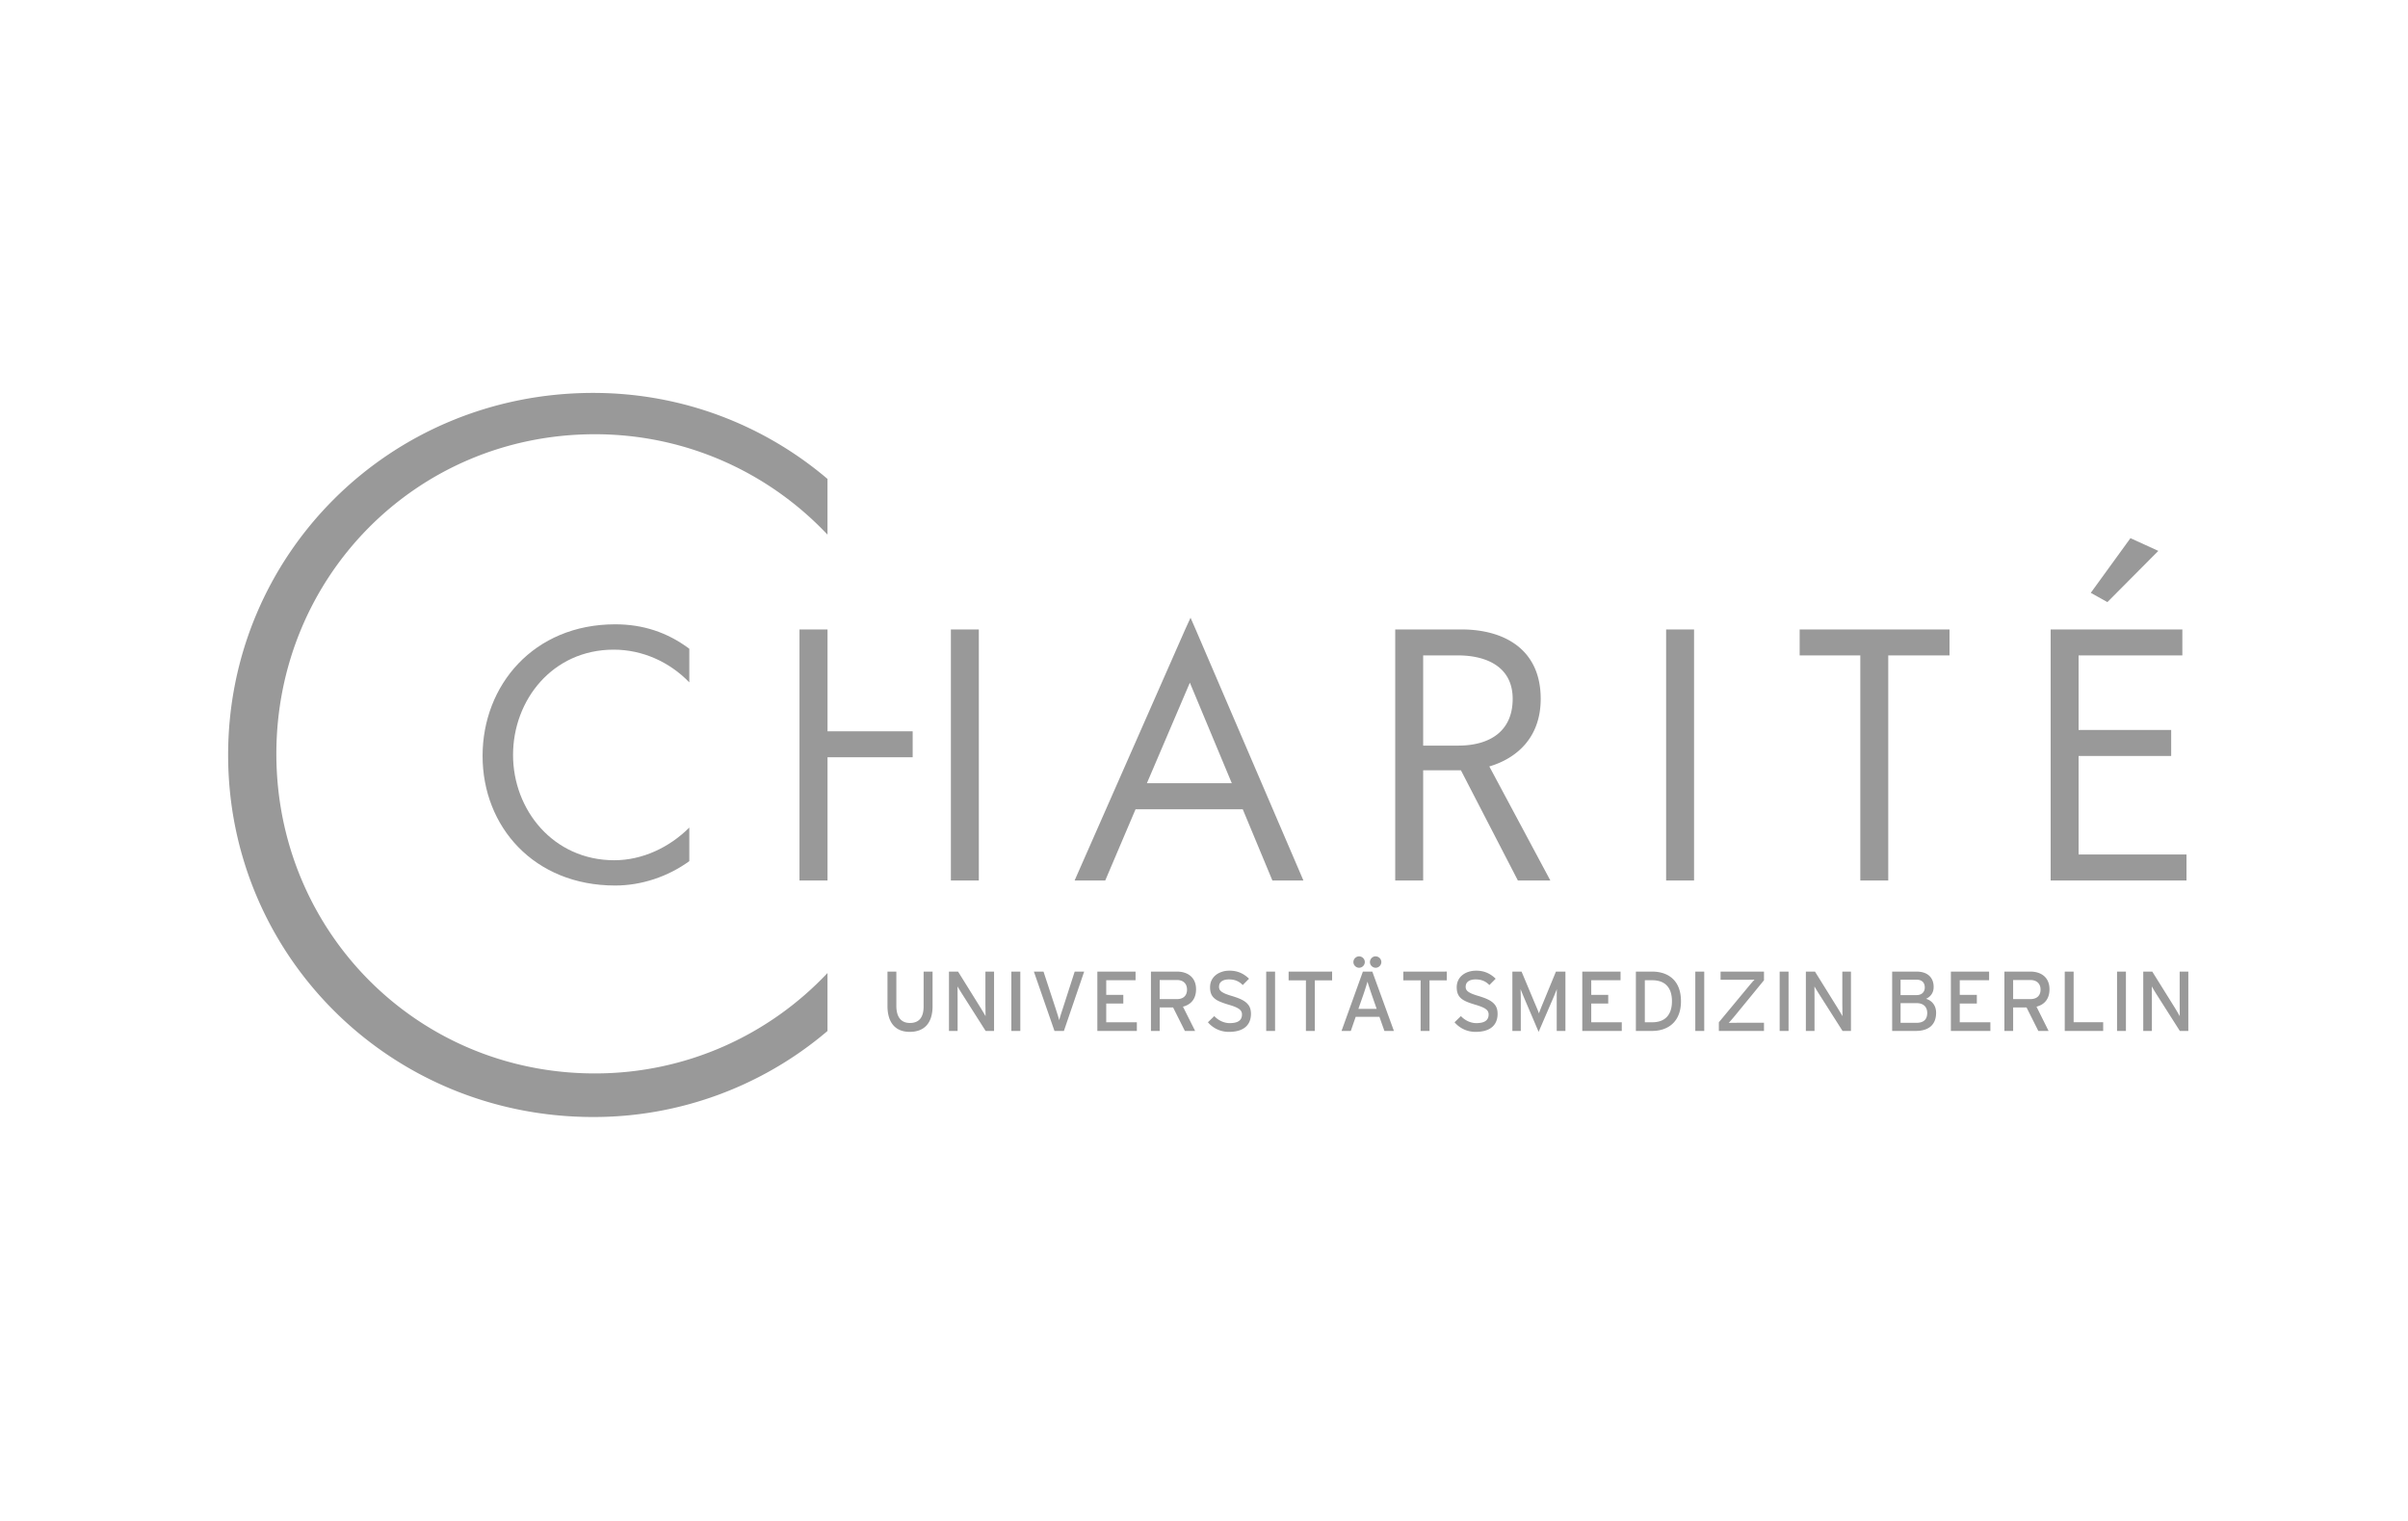 <?xml version="1.0" encoding="UTF-8"?>
<svg xmlns="http://www.w3.org/2000/svg" width="190" height="120">
  <g fill="#999" fill-rule="evenodd">
    <path d="M149.962 79.146h1.269c.529 0 .834.292.834.773 0 .462-.23.78-.852.78h-1.25v-1.553zm0-1.85h1.257c.468 0 .654.27.653.618 0 .307-.192.598-.653.598h-1.257v-1.215zm-.664-.64v4.683h1.86c.065 0 .128-.001.189-.005.906-.058 1.419-.543 1.419-1.433 0-.65-.424-.993-.792-1.094.342-.166.598-.46.598-.936 0-.79-.531-1.214-1.346-1.214h-1.928zM107.9 77.448c.054.2.237.741.35 1.076l.375 1.075h-1.444l.375-1.07a21 21 0 0 0 .344-1.081zm-.363-.791l-1.685 4.682h.731l.386-1.112h1.873l.393 1.112h.75l-1.704-4.682h-.744zM129.077 76.657v4.682h1.28c1.224 0 2.278-.692 2.278-2.344s-1.02-2.338-2.277-2.338h-1.281zm.706.682h.575c1.11 0 1.565.672 1.565 1.656 0 .983-.456 1.661-1.565 1.661h-.575v-3.317zM158.844 77.321h1.365c.476 0 .798.268.798.756 0 .508-.329.75-.798.75h-1.365V77.32zm-.689-.664v4.682h.69v-1.855h1.056l.93 1.855h.81l-.954-1.915c.636-.16 1.026-.622 1.026-1.372 0-.963-.688-1.395-1.504-1.395h-2.054zM91.503 77.321h1.365c.476 0 .792.268.792.756 0 .508-.323.75-.792.75h-1.365V77.32zm-.689-.664v4.682h.69v-1.855h1.057l.93 1.855h.809l-.96-1.915c.636-.16 1.033-.622 1.033-1.372 0-.963-.688-1.395-1.505-1.395h-2.054zM169.11 76.657v4.682h.682V78.91c0-.26-.006-.907-.006-1.08.072.12.23.399.343.573l1.868 2.936h.67v-4.682h-.683v2.417c0 .26.007.926.007 1.099-.067-.121-.267-.464-.387-.659l-1.782-2.857h-.713zM167.043 81.34h.7v-4.683h-.7zM162.916 76.657v4.682h3.032v-.689h-2.331v-3.993zM153.932 76.657v4.682h3.117v-.683h-2.417v-1.48h1.348v-.682h-1.348v-1.155h2.315v-.682zM142.49 76.657v4.682h.682V78.91c0-.26-.006-.907-.006-1.08.073.12.237.399.35.573l1.867 2.936h.664v-4.682h-.682v2.417c0 .26.012.926.012 1.099-.066-.121-.272-.464-.393-.659l-1.776-2.857h-.719zM140.422 81.34h.702v-4.683h-.702zM135.76 76.657v.647h1.738c.275 0 .756-.006.943-.013-.12.12-.38.424-.526.604l-2.29 2.761v.683h3.56v-.646h-1.844c-.274 0-.755.005-.942.011.121-.12.378-.423.526-.604l2.26-2.76v-.683h-3.426zM133.765 81.34h.706v-4.683h-.706zM124.848 76.657v4.682h3.117v-.683h-2.41v-1.48h1.34v-.682h-1.34v-1.155h2.313v-.682zM119.332 76.657v4.682h.664v-2.477c0-.281-.012-.688-.019-.822.054.134.19.47.303.737l1.123 2.635 1.136-2.635c.114-.267.249-.603.302-.737-.006.134-.01.54-.01.822v2.477h.687v-4.682h-.749l-1.026 2.495c-.058.137-.12.287-.176.43a10.54 10.54 0 0 0-.14.373c-.06-.193-.211-.535-.325-.803l-1.045-2.495h-.725zM110.727 76.657v.69h1.366v3.992h.701v-3.993h1.366v-.69zM101.677 76.657v.69h1.365v3.992h.701v-3.993h1.366v-.69zM99.908 81.34h.7v-4.683h-.7zM86.585 76.657v4.682h3.117v-.683h-2.416v-1.48h1.347v-.682h-1.347v-1.155H89.6v-.682zM81.577 76.657l1.625 4.682h.743l1.6-4.682h-.748l-.96 2.978c-.045.137-.103.31-.152.471-.05.161-.088.304-.108.388-.041-.168-.173-.578-.26-.852l-.98-2.985h-.76zM79.8 81.34h.707v-4.683H79.8zM74.877 76.657v4.682h.682V78.91c0-.26-.006-.907-.006-1.08.074.12.237.399.35.573l1.867 2.936h.665v-4.682h-.683v2.417c0 .26.012.926.012 1.099-.067-.121-.272-.464-.392-.659l-1.777-2.857h-.718zM70.025 76.657v2.712c0 1.29.601 2.043 1.758 2.043 1.164 0 1.8-.713 1.8-2.024v-2.731h-.706V79.4c0 .856-.345 1.31-1.082 1.31-.702 0-1.07-.475-1.07-1.359v-2.694h-.7zM116.48 76.584c-.863 0-1.54.495-1.54 1.305 0 .836.47 1.083 1.46 1.378.784.234 1.058.412 1.058.773 0 .34-.179.555-.544.64-.06.016-.128.023-.2.03a2.126 2.126 0 0 1-.228.013c-.443 0-.901-.215-1.215-.556l-.501.489a2.15 2.15 0 0 0 1.667.756c1.198 0 1.728-.577 1.728-1.42 0-.262-.051-.469-.158-.641-.02-.034-.046-.065-.071-.097-.25-.315-.692-.494-1.268-.67a5.638 5.638 0 0 1-.503-.17c-.067-.026-.123-.057-.175-.084-.26-.134-.344-.272-.344-.477 0-.039.005-.078.012-.114.008-.038.015-.075.03-.11.092-.207.325-.355.738-.355.403 0 .71.108.977.337.039.033.079.072.115.108l.496-.5c-.415-.402-.899-.635-1.535-.635zM97.02 76.584c-.163 0-.314.015-.46.048-.048.011-.099.029-.145.042-.045.016-.089.031-.132.049-.045.019-.087.04-.128.06-.41.216-.677.6-.677 1.106 0 .366.087.616.272.81a1.394 1.394 0 0 0 .291.224c.075.042.161.082.253.12.184.078.4.15.646.224.098.029.19.057.272.084.577.197.785.373.785.69 0 .34-.177.554-.543.64-.06.015-.127.022-.199.03a2.13 2.13 0 0 1-.23.012c-.44 0-.9-.215-1.214-.556l-.502.489a2.154 2.154 0 0 0 1.668.756c1.197 0 1.728-.577 1.728-1.42 0-.262-.052-.469-.158-.641-.02-.034-.047-.065-.072-.097-.25-.315-.692-.494-1.268-.67a5.714 5.714 0 0 1-.502-.17c-.067-.026-.124-.057-.175-.084-.26-.134-.344-.272-.344-.477 0-.039.005-.078.011-.114.008-.038.015-.075.03-.11.092-.207.326-.355.738-.355.404 0 .71.108.978.337.039.033.079.072.115.108l.495-.5c-.414-.402-.898-.635-1.534-.635zM108.547 75.454c-.031 0-.061 0-.091.006a.462.462 0 0 0-.363.447c0 .241.206.447.454.447.24 0 .446-.206.446-.447a.456.456 0 0 0-.446-.453zM107.242 75.454a.457.457 0 0 0-.454.453c0 .241.206.447.454.447a.455.455 0 0 0 .447-.447.456.456 0 0 0-.447-.453zM18 59.565C18 43.788 30.709 31 46.808 31c7.05 0 13.503 2.553 18.484 6.785v4.398c-4.597-4.878-11.119-7.923-18.351-7.923-14.109 0-25.135 11.29-25.135 25.216 0 13.927 11.031 25.216 25.135 25.216 7.232 0 13.754-3.045 18.351-7.923v4.575a28.444 28.444 0 0 1-18.484 6.786C30.722 88.13 18 75.34 18 59.565M93.884 53.862l3.31 7.932h-6.7l3.39-7.932zm.054-5.124l-.423.924-8.724 19.806h2.417l2.392-5.62h8.458l2.338 5.62h2.448l-8.501-19.806-.405-.924zM112.293 51.71h2.736c2.283 0 4.327.91 4.327 3.427 0 2.516-1.752 3.69-4.302 3.69h-2.761v-7.116zm-2.205-2.048v19.806h2.205v-8.695h2.978l4.495 8.695h2.562l-4.815-8.997c2.05-.603 4.054-2.18 4.054-5.334 0-3.989-2.988-5.475-6.248-5.475h-5.231zM161.804 49.662v19.806h10.719v-2.05h-8.514v-7.775h7.305v-2.048h-7.305V51.71h8.187v-2.049zM142 49.662v2.049h4.785v17.757h2.205V51.71h4.834v-2.049zM131.463 69.468h2.205V49.663h-2.205zM75.028 69.468h2.205V49.663h-2.205z"></path>
    <path d="M63.083 49.662v19.806h2.211v-9.722h6.719v-2.048h-6.719v-8.036zM48.541 49.257c-6.438 0-10.464 4.81-10.464 10.386 0 5.578 4.057 10.223 10.464 10.223 2.08 0 4.158-.7 5.848-1.922v-2.651c-1.568 1.566-3.701 2.579-5.92 2.579-4.813 0-7.988-3.972-7.988-8.307 0-4.335 3.117-8.308 7.94-8.308 2.27 0 4.4.961 5.968 2.58v-2.652c-1.742-1.3-3.663-1.928-5.848-1.928zM168.1 42.46l-3.13 4.314 1.311.732 4.018-4.042z"></path>
  </g>
</svg>
